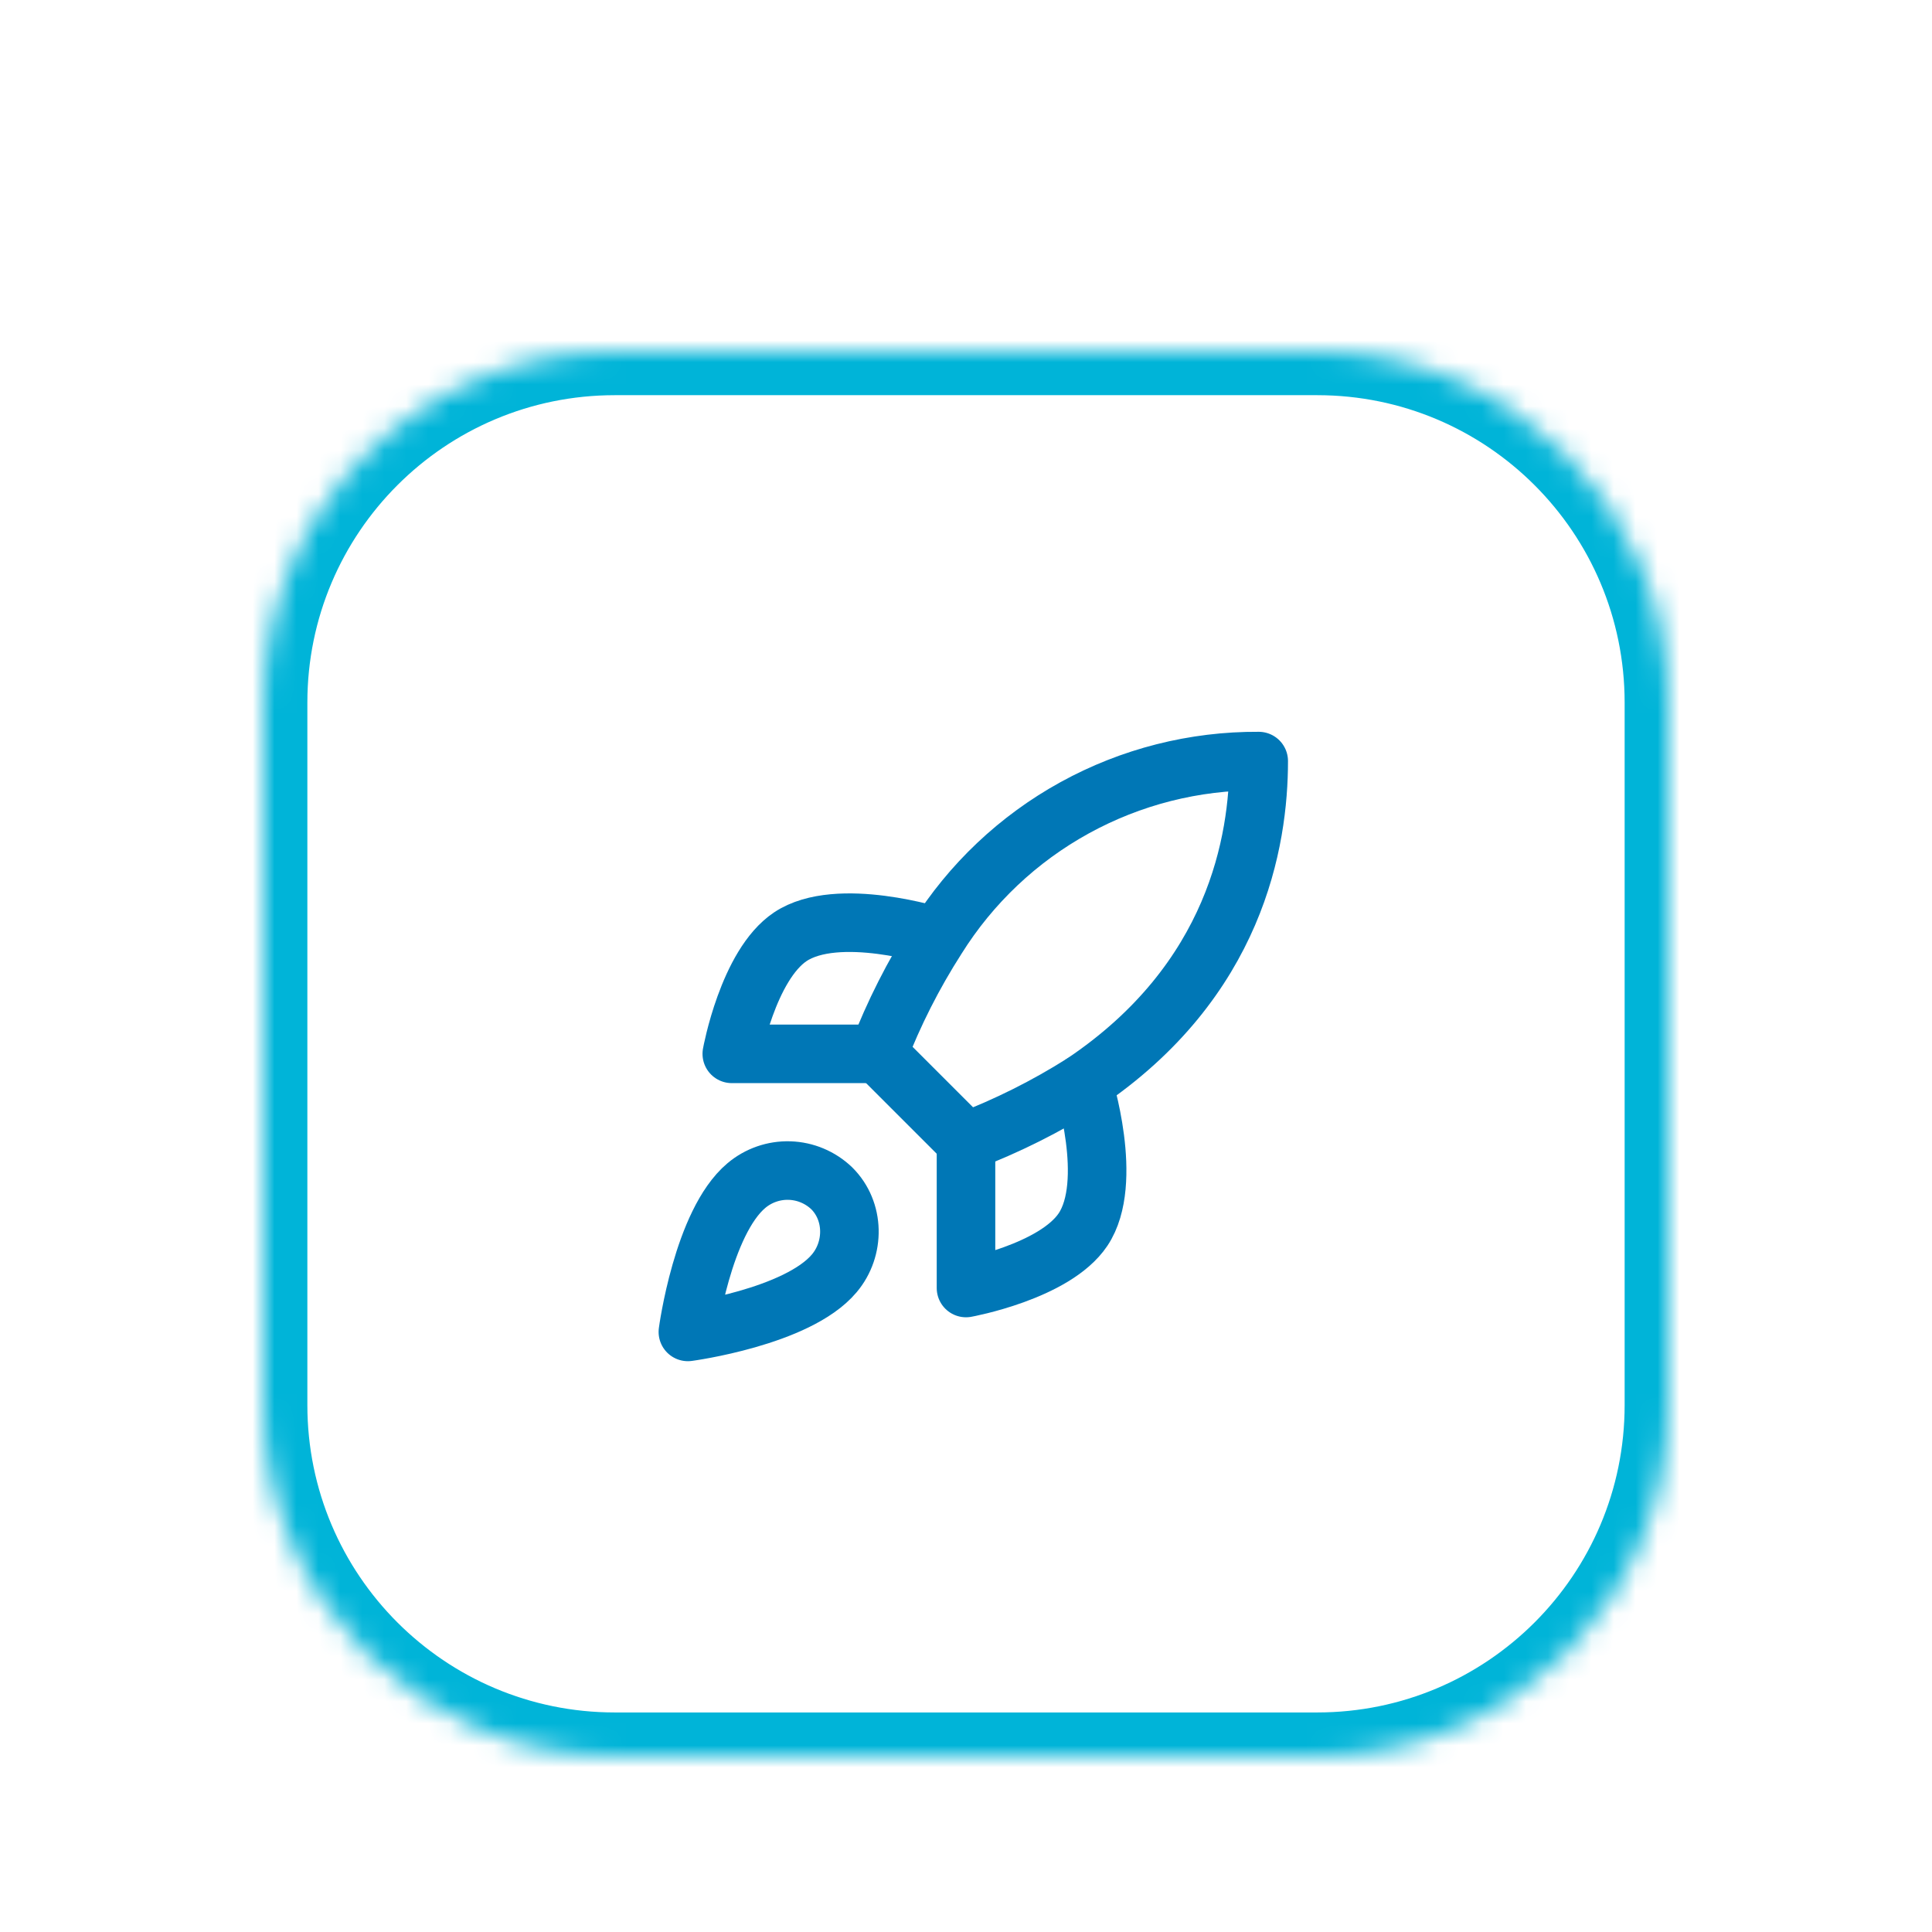 <svg width="88" height="88" viewBox="0 0 88 88" fill="none" xmlns="http://www.w3.org/2000/svg">
<g filter="url(#filter0_dd_2992_5944)">
<mask id="path-1-inside-1_2992_5944" fill="white">
<path d="M12 18C12 9.163 19.163 2 28 2H60C68.837 2 76 9.163 76 18V50C76 58.837 68.837 66 60 66H28C19.163 66 12 58.837 12 50V18Z"/>
</mask>
<path d="M12 18C12 9.163 19.163 2 28 2H60C68.837 2 76 9.163 76 18V50C76 58.837 68.837 66 60 66H28C19.163 66 12 58.837 12 50V18Z" fill="white"/>
<path d="M28 2V4H60V2V0H28V2ZM76 18H74V50H76H78V18H76ZM60 66V64H28V66V68H60V66ZM12 50H14V18H12H10V50H12ZM28 66V64C20.268 64 14 57.732 14 50H12H10C10 59.941 18.059 68 28 68V66ZM76 50H74C74 57.732 67.732 64 60 64V66V68C69.941 68 78 59.941 78 50H76ZM60 2V4C67.732 4 74 10.268 74 18H76H78C78 8.059 69.941 0 60 0V2ZM28 2V0C18.059 0 10 8.059 10 18H12H14C14 10.268 20.268 4 28 4V2Z" fill="#00B4D8" mask="url(#path-1-inside-1_2992_5944)"/>
<path d="M33.999 40C31.999 41.68 31.332 46.667 31.332 46.667C31.332 46.667 36.319 46 37.999 44C38.945 42.88 38.932 41.16 37.879 40.12C37.36 39.626 36.678 39.34 35.962 39.318C35.246 39.296 34.547 39.539 33.999 40Z" stroke="#0077B6" stroke-width="2.667" stroke-linecap="round" stroke-linejoin="round"/>
<path d="M44 38L40 34C40.709 32.159 41.603 30.394 42.667 28.733C44.22 26.249 46.383 24.204 48.951 22.792C51.518 21.38 54.404 20.648 57.333 20.666C57.333 24.293 56.293 30.666 49.333 35.333C47.649 36.398 45.862 37.291 44 38Z" stroke="#0077B6" stroke-width="2.667" stroke-linecap="round" stroke-linejoin="round"/>
<path d="M39.999 34.001H33.332C33.332 34.001 34.065 29.961 35.999 28.667C38.159 27.227 42.665 28.667 42.665 28.667" stroke="#0077B6" stroke-width="2.667" stroke-linecap="round" stroke-linejoin="round"/>
<path d="M44 38.001V44.667C44 44.667 48.04 43.934 49.333 42.001C50.773 39.841 49.333 35.334 49.333 35.334" stroke="#0077B6" stroke-width="2.667" stroke-linecap="round" stroke-linejoin="round"/>
</g>
<defs>
<filter id="filter0_dd_2992_5944" x="0" y="0" width="88" height="88" filterUnits="userSpaceOnUse" color-interpolation-filters="sRGB">
<feFlood flood-opacity="0" result="BackgroundImageFix"/>
<feColorMatrix in="SourceAlpha" type="matrix" values="0 0 0 0 0 0 0 0 0 0 0 0 0 0 0 0 0 0 127 0" result="hardAlpha"/>
<feMorphology radius="4" operator="erode" in="SourceAlpha" result="effect1_dropShadow_2992_5944"/>
<feOffset dy="4"/>
<feGaussianBlur stdDeviation="3"/>
<feComposite in2="hardAlpha" operator="out"/>
<feColorMatrix type="matrix" values="0 0 0 0 0 0 0 0 0 0 0 0 0 0 0 0 0 0 0.1 0"/>
<feBlend mode="normal" in2="BackgroundImageFix" result="effect1_dropShadow_2992_5944"/>
<feColorMatrix in="SourceAlpha" type="matrix" values="0 0 0 0 0 0 0 0 0 0 0 0 0 0 0 0 0 0 127 0" result="hardAlpha"/>
<feMorphology radius="3" operator="erode" in="SourceAlpha" result="effect2_dropShadow_2992_5944"/>
<feOffset dy="10"/>
<feGaussianBlur stdDeviation="7.5"/>
<feComposite in2="hardAlpha" operator="out"/>
<feColorMatrix type="matrix" values="0 0 0 0 0 0 0 0 0 0 0 0 0 0 0 0 0 0 0.1 0"/>
<feBlend mode="normal" in2="effect1_dropShadow_2992_5944" result="effect2_dropShadow_2992_5944"/>
<feBlend mode="normal" in="SourceGraphic" in2="effect2_dropShadow_2992_5944" result="shape"/>
</filter>
</defs>
</svg>
